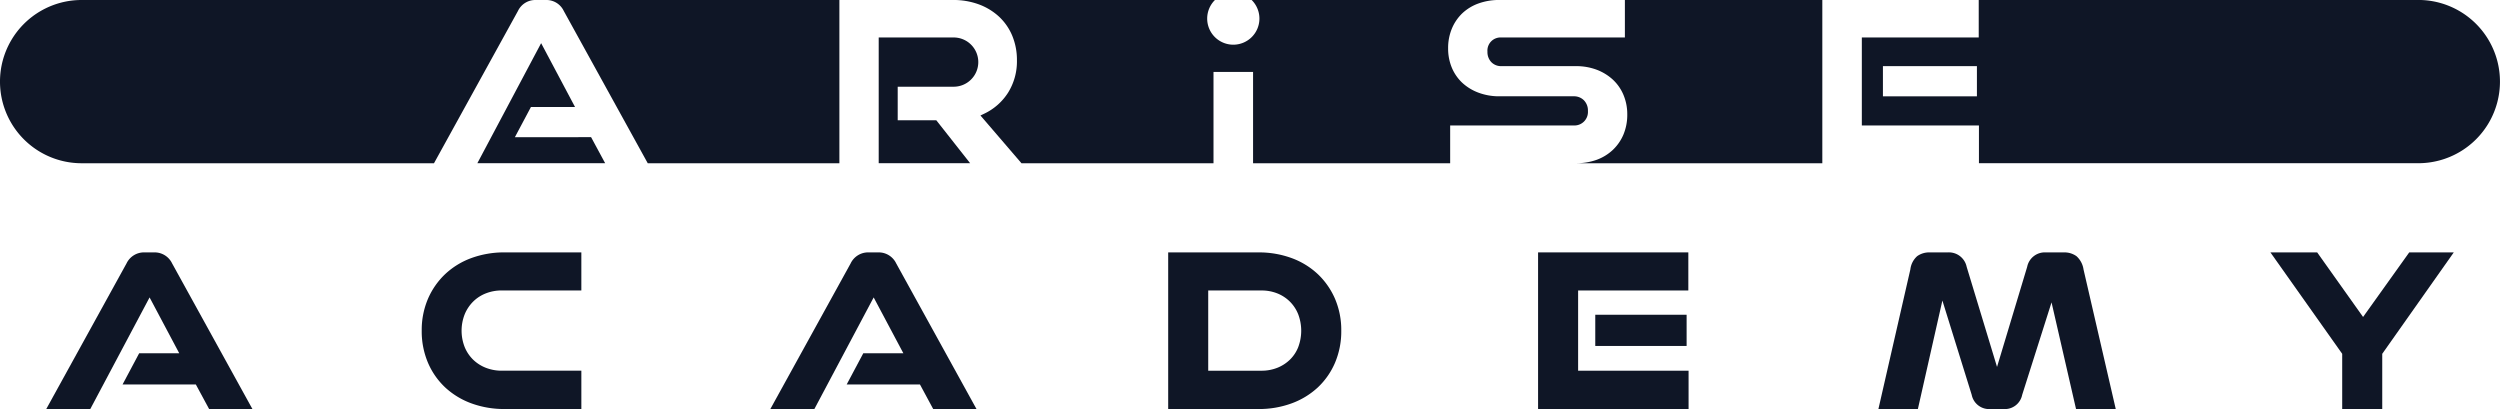<svg xmlns="http://www.w3.org/2000/svg" width="290.322" height="47.5" viewBox="0 0 290.322 47.5">
  <g id="Group_322" data-name="Group 322" transform="translate(1987.168 -9687.03)">
    <g id="Group_42" data-name="Group 42" transform="translate(-1987.168 9687.03)">
      <path id="Path_80" data-name="Path 80" d="M183.155,56.03a2.229,2.229,0,0,1,2.054,1.271l9.753,17.686h22.255V56.03Z" transform="translate(-119.74 -56.03)" fill="#0f1626"/>
      <path id="Path_81" data-name="Path 81" d="M170.233,77.81,172.1,74.3h5.117l-3.935-7.411-7.405,13.94h14.839l-1.632-3.024Z" transform="translate(-110.441 -61.877)" fill="#0f1626"/>
      <path id="Path_82" data-name="Path 82" d="M269.006,75.072v-3.9h6.424a2.859,2.859,0,1,0,0-5.716H266.8v14.6h10.617l-3.931-4.988Z" transform="translate(-164.757 -61.103)" fill="#0f1626"/>
      <path id="Path_83" data-name="Path 83" d="M108.037,56.03H55.31a9.478,9.478,0,0,0,0,18.957H96.231l9.75-17.683A2.23,2.23,0,0,1,108.037,56.03Z" transform="translate(-45.832 -56.03)" fill="#0f1626"/>
      <path id="Path_84" data-name="Path 84" d="M578.667,56.03H527.61v4.353H514.035V70.6h13.6v4.383h51.027a9.478,9.478,0,0,0,0-18.957ZM527.4,67.217H516.485V63.71H527.4Z" transform="translate(-297.823 -56.03)" fill="#0f1626"/>
      <path id="Path_85" data-name="Path 85" d="M435.843,56.03v4.353H421.5a1.524,1.524,0,0,0-1.617,1.649,1.685,1.685,0,0,0,.445,1.209,1.561,1.561,0,0,0,1.172.469h8.649a6.787,6.787,0,0,1,2.416.416,5.806,5.806,0,0,1,1.883,1.154,5.125,5.125,0,0,1,1.231,1.771,5.773,5.773,0,0,1,.441,2.268,5.926,5.926,0,0,1-.441,2.328,5.282,5.282,0,0,1-1.233,1.788,5.456,5.456,0,0,1-1.877,1.152,7,7,0,0,1-2.418.4h28.62V56.03Z" transform="translate(-247.147 -56.03)" fill="#0f1626"/>
      <path id="Path_86" data-name="Path 86" d="M357.575,70.6a1.571,1.571,0,0,0,1.649-1.678,1.687,1.687,0,0,0-.465-1.244,1.612,1.612,0,0,0-1.184-.465h-8.647a6.8,6.8,0,0,1-2.4-.416,5.692,5.692,0,0,1-1.882-1.139,5.1,5.1,0,0,1-1.216-1.742,5.734,5.734,0,0,1-.441-2.281,5.837,5.837,0,0,1,.442-2.3,5.226,5.226,0,0,1,1.217-1.772,5.388,5.388,0,0,1,1.877-1.135,7.015,7.015,0,0,1,2.4-.4H320.172a3.033,3.033,0,1,1-4.26,0H285.493a8.555,8.555,0,0,1,2.992.508,7.036,7.036,0,0,1,2.349,1.426,6.368,6.368,0,0,1,1.533,2.208,7.312,7.312,0,0,1,.548,2.858,6.853,6.853,0,0,1-1.034,3.772,6.663,6.663,0,0,1-2.79,2.445l-.412.195,4.763,5.546h22.3v-10.6h4.595v10.6h22.889V70.6Z" transform="translate(-174.82 -56.03)" fill="#0f1626"/>
    </g>
    <g id="Group_44" data-name="Group 44" transform="translate(-1981.796 9716.341)">
      <path id="Path_87" data-name="Path 87" d="M76.376,137.69h5.029L72.08,120.782A2.249,2.249,0,0,0,70,119.5h-1.14a2.25,2.25,0,0,0-2.076,1.282L57.464,137.69h5.113l6.886-12.961,3.445,6.486H68.253l-1.929,3.624h8.512Z" transform="translate(-57.464 -119.501)" fill="#0f1626"/>
      <path id="Path_88" data-name="Path 88" d="M170.427,123.923V119.5h-8.9a11.059,11.059,0,0,0-3.874.659,8.906,8.906,0,0,0-3.035,1.86,8.7,8.7,0,0,0-2,2.866,9.2,9.2,0,0,0-.728,3.71,9.3,9.3,0,0,0,.728,3.724,8.516,8.516,0,0,0,2,2.865,9.02,9.02,0,0,0,3.036,1.846,11.05,11.05,0,0,0,3.874.659h8.9v-4.45h-9.236a5.016,5.016,0,0,1-1.859-.34,4.445,4.445,0,0,1-1.48-.949,4.363,4.363,0,0,1-.979-1.467,5.2,5.2,0,0,1,0-3.778,4.519,4.519,0,0,1,.978-1.481,4.333,4.333,0,0,1,1.482-.964,5.011,5.011,0,0,1,1.858-.34Z" transform="translate(-108.288 -119.501)" fill="#0f1626"/>
      <path id="Path_89" data-name="Path 89" d="M258.464,137.69h5.028l-9.324-16.909a2.25,2.25,0,0,0-2.076-1.281h-1.14a2.249,2.249,0,0,0-2.076,1.282l-9.324,16.908h5.113l6.886-12.961L255,131.216h-4.655l-1.929,3.624h8.513Z" transform="translate(-155.465 -119.501)" fill="#0f1626"/>
      <path id="Path_90" data-name="Path 90" d="M356.973,122.021a8.922,8.922,0,0,0-3.036-1.86,10.975,10.975,0,0,0-3.846-.659H339.6V137.69H350.09a10.964,10.964,0,0,0,3.846-.659,9.031,9.031,0,0,0,3.036-1.846,8.535,8.535,0,0,0,2-2.865,9.319,9.319,0,0,0,.728-3.724,9.219,9.219,0,0,0-.728-3.71A8.717,8.717,0,0,0,356.973,122.021Zm-2.264,8.462a4.18,4.18,0,0,1-.966,1.469,4.487,4.487,0,0,1-1.466.948,4.908,4.908,0,0,1-1.844.34h-6.184v-9.317h6.184a4.92,4.92,0,0,1,1.844.34,4.383,4.383,0,0,1,1.467.964,4.336,4.336,0,0,1,.964,1.483,5.4,5.4,0,0,1,0,3.773Z" transform="translate(-209.312 -119.501)" fill="#0f1626"/>
      <g id="Group_43" data-name="Group 43" transform="translate(173.243 0)">
        <rect id="Rectangle_95" data-name="Rectangle 95" width="10.607" height="3.624" transform="translate(6.642 7.24)" fill="#0f1626"/>
        <path id="Path_91" data-name="Path 91" d="M450.066,123.923V119.5H432.617v18.19h17.477V133.24H437.267v-9.317Z" transform="translate(-432.617 -119.501)" fill="#0f1626"/>
      </g>
      <path id="Path_92" data-name="Path 92" d="M529.035,136.042a2.059,2.059,0,0,0,2.176,1.649h1.51a2.057,2.057,0,0,0,2.175-1.646l3.41-10.741,2.845,12.387h4.612l-3.743-16.211a2.549,2.549,0,0,0-.821-1.542,2.39,2.39,0,0,0-1.467-.436h-2.081a2.089,2.089,0,0,0-2.175,1.675l-3.5,11.624-3.526-11.623a2.106,2.106,0,0,0-2.2-1.676h-2.081a2.384,2.384,0,0,0-1.466.436,2.43,2.43,0,0,0-.792,1.536L518.2,137.69h4.584l2.846-12.6Z" transform="translate(-305.435 -119.501)" fill="#0f1626"/>
      <path id="Path_93" data-name="Path 93" d="M632.9,119.5l-5.361,7.5-5.331-7.5h-5.429l8.336,11.778v6.412h4.65v-6.412l8.308-11.778Z" transform="translate(-358.49 -119.501)" fill="#0f1626"/>
    </g>
  </g>
</svg>
